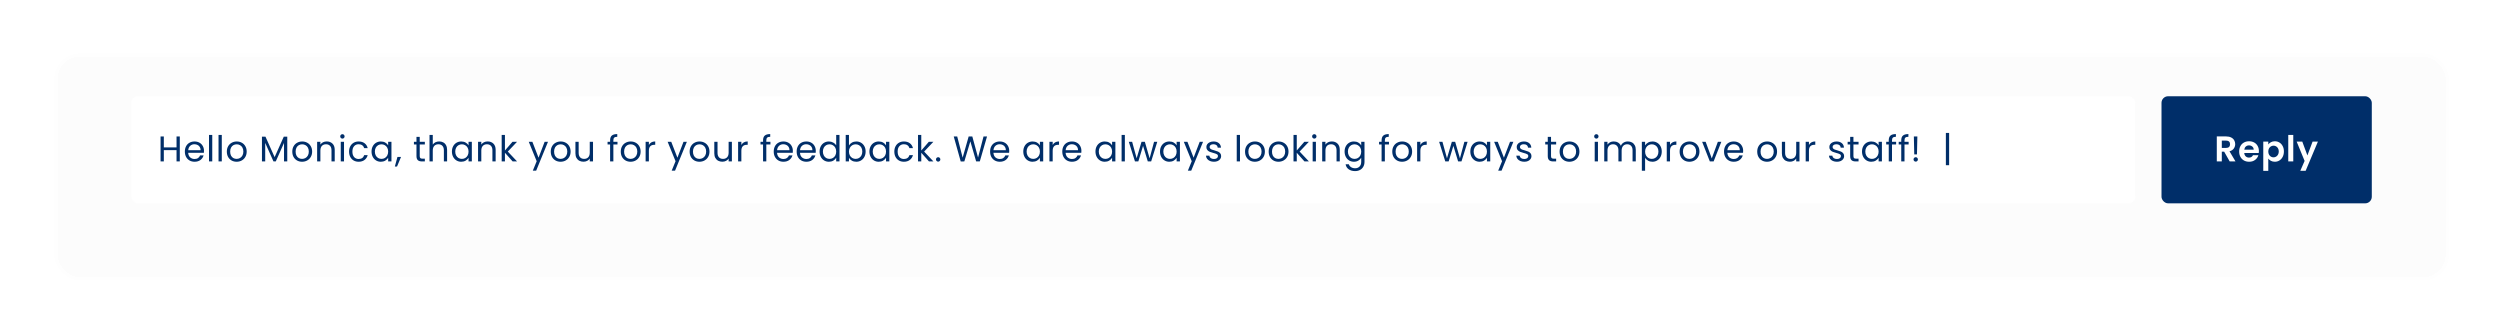 <svg width="645" height="86" viewBox="0 0 645 86" fill="none" xmlns="http://www.w3.org/2000/svg">
<g filter="url(#filter0_bd_109_76865)">
<rect x="13.999" y="2" width="617.824" height="58.584" rx="6.634" fill="#FAFAFA" fill-opacity="0.5" shape-rendering="crispEdges"/>
<rect x="33.9" y="13.056" width="516.954" height="27.628" rx="1.703" fill="white"/>
<path d="M46.388 23.43V29.87H45.547V26.95H42.267V29.87H41.426V23.43H42.267V26.257H45.547V23.43H46.388ZM52.628 27.144C52.628 27.305 52.618 27.474 52.6 27.653H48.553C48.584 28.152 48.753 28.543 49.061 28.826C49.375 29.103 49.754 29.242 50.198 29.242C50.561 29.242 50.863 29.159 51.103 28.992C51.35 28.82 51.522 28.592 51.621 28.309H52.526C52.391 28.795 52.12 29.192 51.713 29.5C51.306 29.802 50.801 29.953 50.198 29.953C49.717 29.953 49.286 29.846 48.904 29.63C48.528 29.414 48.233 29.109 48.017 28.715C47.802 28.315 47.694 27.853 47.694 27.329C47.694 26.806 47.798 26.347 48.008 25.953C48.217 25.558 48.51 25.256 48.886 25.047C49.268 24.831 49.705 24.724 50.198 24.724C50.678 24.724 51.103 24.828 51.473 25.038C51.842 25.247 52.126 25.537 52.323 25.906C52.526 26.27 52.628 26.683 52.628 27.144ZM51.759 26.969C51.759 26.649 51.688 26.375 51.547 26.147C51.405 25.913 51.211 25.737 50.965 25.62C50.724 25.497 50.456 25.435 50.161 25.435C49.736 25.435 49.372 25.571 49.071 25.842C48.775 26.113 48.605 26.488 48.562 26.969H51.759ZM54.763 23.033V29.87H53.922V23.033H54.763ZM57.222 23.033V29.87H56.381V23.033H57.222ZM61.048 29.953C60.574 29.953 60.142 29.846 59.754 29.63C59.372 29.414 59.071 29.109 58.849 28.715C58.633 28.315 58.525 27.853 58.525 27.329C58.525 26.812 58.636 26.356 58.858 25.962C59.086 25.561 59.394 25.256 59.782 25.047C60.17 24.831 60.604 24.724 61.085 24.724C61.565 24.724 61.999 24.831 62.388 25.047C62.776 25.256 63.081 25.558 63.302 25.953C63.53 26.347 63.644 26.806 63.644 27.329C63.644 27.853 63.527 28.315 63.293 28.715C63.065 29.109 62.754 29.414 62.36 29.63C61.966 29.846 61.528 29.953 61.048 29.953ZM61.048 29.214C61.35 29.214 61.633 29.143 61.898 29.002C62.163 28.86 62.375 28.647 62.535 28.364C62.702 28.081 62.785 27.736 62.785 27.329C62.785 26.923 62.705 26.578 62.545 26.294C62.385 26.011 62.175 25.802 61.916 25.666C61.658 25.524 61.377 25.454 61.075 25.454C60.767 25.454 60.484 25.524 60.225 25.666C59.973 25.802 59.77 26.011 59.616 26.294C59.462 26.578 59.385 26.923 59.385 27.329C59.385 27.742 59.459 28.09 59.606 28.373C59.76 28.657 59.964 28.869 60.216 29.011C60.469 29.146 60.746 29.214 61.048 29.214ZM74.115 23.476V29.87H73.274V25.102L71.149 29.87H70.558L68.423 25.093V29.87H67.582V23.476H68.488L70.853 28.761L73.219 23.476H74.115ZM77.934 29.953C77.46 29.953 77.028 29.846 76.64 29.63C76.258 29.414 75.957 29.109 75.735 28.715C75.519 28.315 75.412 27.853 75.412 27.329C75.412 26.812 75.522 26.356 75.744 25.962C75.972 25.561 76.28 25.256 76.668 25.047C77.056 24.831 77.49 24.724 77.971 24.724C78.451 24.724 78.885 24.831 79.274 25.047C79.662 25.256 79.967 25.558 80.188 25.953C80.416 26.347 80.53 26.806 80.53 27.329C80.53 27.853 80.413 28.315 80.179 28.715C79.951 29.109 79.64 29.414 79.246 29.63C78.852 29.846 78.414 29.953 77.934 29.953ZM77.934 29.214C78.236 29.214 78.519 29.143 78.784 29.002C79.049 28.86 79.261 28.647 79.421 28.364C79.588 28.081 79.671 27.736 79.671 27.329C79.671 26.923 79.591 26.578 79.431 26.294C79.27 26.011 79.061 25.802 78.802 25.666C78.544 25.524 78.263 25.454 77.962 25.454C77.654 25.454 77.37 25.524 77.112 25.666C76.859 25.802 76.656 26.011 76.502 26.294C76.348 26.578 76.271 26.923 76.271 27.329C76.271 27.742 76.345 28.09 76.493 28.373C76.647 28.657 76.85 28.869 77.102 29.011C77.355 29.146 77.632 29.214 77.934 29.214ZM84.287 24.714C84.903 24.714 85.402 24.902 85.784 25.278C86.166 25.648 86.357 26.183 86.357 26.886V29.87H85.526V27.006C85.526 26.501 85.399 26.116 85.147 25.851C84.894 25.58 84.549 25.444 84.112 25.444C83.668 25.444 83.314 25.583 83.049 25.86C82.791 26.137 82.661 26.541 82.661 27.07V29.87H81.82V24.807H82.661V25.527C82.828 25.269 83.052 25.069 83.336 24.927C83.625 24.785 83.942 24.714 84.287 24.714ZM88.35 23.985C88.189 23.985 88.054 23.929 87.943 23.818C87.832 23.707 87.777 23.572 87.777 23.412C87.777 23.252 87.832 23.116 87.943 23.005C88.054 22.894 88.189 22.839 88.35 22.839C88.504 22.839 88.633 22.894 88.738 23.005C88.849 23.116 88.904 23.252 88.904 23.412C88.904 23.572 88.849 23.707 88.738 23.818C88.633 23.929 88.504 23.985 88.35 23.985ZM88.756 24.807V29.87H87.915V24.807H88.756ZM90.06 27.329C90.06 26.806 90.165 26.35 90.374 25.962C90.583 25.567 90.873 25.263 91.243 25.047C91.618 24.831 92.046 24.724 92.527 24.724C93.149 24.724 93.66 24.875 94.061 25.176C94.467 25.478 94.735 25.897 94.864 26.433H93.959C93.873 26.125 93.703 25.882 93.451 25.703C93.204 25.524 92.896 25.435 92.527 25.435C92.046 25.435 91.658 25.601 91.363 25.934C91.067 26.261 90.919 26.726 90.919 27.329C90.919 27.939 91.067 28.41 91.363 28.743C91.658 29.076 92.046 29.242 92.527 29.242C92.896 29.242 93.204 29.156 93.451 28.983C93.697 28.811 93.867 28.564 93.959 28.244H94.864C94.729 28.761 94.458 29.177 94.051 29.491C93.645 29.799 93.137 29.953 92.527 29.953C92.046 29.953 91.618 29.846 91.243 29.63C90.873 29.414 90.583 29.109 90.374 28.715C90.165 28.321 90.06 27.859 90.06 27.329ZM95.857 27.32C95.857 26.803 95.962 26.35 96.171 25.962C96.38 25.567 96.667 25.263 97.03 25.047C97.4 24.831 97.81 24.724 98.259 24.724C98.703 24.724 99.088 24.819 99.414 25.01C99.741 25.201 99.984 25.441 100.144 25.731V24.807H100.994V29.87H100.144V28.928C99.978 29.223 99.728 29.47 99.396 29.667C99.069 29.858 98.687 29.953 98.25 29.953C97.8 29.953 97.394 29.842 97.03 29.621C96.667 29.399 96.38 29.088 96.171 28.688C95.962 28.287 95.857 27.831 95.857 27.32ZM100.144 27.329C100.144 26.947 100.067 26.615 99.913 26.331C99.759 26.048 99.55 25.832 99.285 25.685C99.026 25.531 98.74 25.454 98.425 25.454C98.111 25.454 97.825 25.527 97.566 25.675C97.308 25.823 97.101 26.039 96.947 26.322C96.793 26.605 96.716 26.938 96.716 27.32C96.716 27.708 96.793 28.047 96.947 28.336C97.101 28.62 97.308 28.838 97.566 28.992C97.825 29.14 98.111 29.214 98.425 29.214C98.74 29.214 99.026 29.14 99.285 28.992C99.55 28.838 99.759 28.62 99.913 28.336C100.067 28.047 100.144 27.711 100.144 27.329ZM103.468 28.706L102.433 31.191H101.87L102.544 28.706H103.468ZM108.29 25.5V28.484C108.29 28.731 108.342 28.906 108.447 29.011C108.552 29.109 108.733 29.159 108.992 29.159H109.611V29.87H108.854C108.385 29.87 108.034 29.762 107.8 29.547C107.566 29.331 107.449 28.977 107.449 28.484V25.5H106.793V24.807H107.449V23.532H108.29V24.807H109.611V25.5H108.29ZM113.328 24.714C113.71 24.714 114.055 24.798 114.363 24.964C114.671 25.124 114.911 25.367 115.083 25.694C115.262 26.02 115.351 26.418 115.351 26.886V29.87H114.52V27.006C114.52 26.501 114.394 26.116 114.141 25.851C113.888 25.58 113.544 25.444 113.106 25.444C112.663 25.444 112.308 25.583 112.044 25.86C111.785 26.137 111.656 26.541 111.656 27.07V29.87H110.815V23.033H111.656V25.527C111.822 25.269 112.05 25.069 112.339 24.927C112.635 24.785 112.964 24.714 113.328 24.714ZM116.595 27.32C116.595 26.803 116.7 26.35 116.91 25.962C117.119 25.567 117.405 25.263 117.769 25.047C118.138 24.831 118.548 24.724 118.998 24.724C119.441 24.724 119.826 24.819 120.153 25.01C120.479 25.201 120.722 25.441 120.883 25.731V24.807H121.733V29.87H120.883V28.928C120.716 29.223 120.467 29.47 120.134 29.667C119.808 29.858 119.426 29.953 118.989 29.953C118.539 29.953 118.132 29.842 117.769 29.621C117.405 29.399 117.119 29.088 116.91 28.688C116.7 28.287 116.595 27.831 116.595 27.32ZM120.883 27.329C120.883 26.947 120.806 26.615 120.652 26.331C120.498 26.048 120.288 25.832 120.023 25.685C119.765 25.531 119.478 25.454 119.164 25.454C118.85 25.454 118.564 25.527 118.305 25.675C118.046 25.823 117.84 26.039 117.686 26.322C117.532 26.605 117.455 26.938 117.455 27.32C117.455 27.708 117.532 28.047 117.686 28.336C117.84 28.62 118.046 28.838 118.305 28.992C118.564 29.14 118.85 29.214 119.164 29.214C119.478 29.214 119.765 29.14 120.023 28.992C120.288 28.838 120.498 28.62 120.652 28.336C120.806 28.047 120.883 27.711 120.883 27.329ZM125.805 24.714C126.421 24.714 126.92 24.902 127.302 25.278C127.684 25.648 127.875 26.183 127.875 26.886V29.87H127.043V27.006C127.043 26.501 126.917 26.116 126.665 25.851C126.412 25.58 126.067 25.444 125.63 25.444C125.186 25.444 124.832 25.583 124.567 25.86C124.309 26.137 124.179 26.541 124.179 27.07V29.87H123.338V24.807H124.179V25.527C124.345 25.269 124.57 25.069 124.854 24.927C125.143 24.785 125.46 24.714 125.805 24.714ZM132.261 29.87L130.274 27.634V29.87H129.433V23.033H130.274V27.052L132.224 24.807H133.397L131.013 27.329L133.406 29.87H132.261ZM141.382 24.807L138.333 32.254H137.465L138.463 29.815L136.421 24.807H137.354L138.943 28.909L140.514 24.807H141.382ZM144.621 29.953C144.146 29.953 143.715 29.846 143.327 29.63C142.945 29.414 142.643 29.109 142.422 28.715C142.206 28.315 142.098 27.853 142.098 27.329C142.098 26.812 142.209 26.356 142.431 25.962C142.659 25.561 142.967 25.256 143.355 25.047C143.743 24.831 144.177 24.724 144.658 24.724C145.138 24.724 145.572 24.831 145.96 25.047C146.348 25.256 146.653 25.558 146.875 25.953C147.103 26.347 147.217 26.806 147.217 27.329C147.217 27.853 147.1 28.315 146.866 28.715C146.638 29.109 146.327 29.414 145.933 29.63C145.538 29.846 145.101 29.953 144.621 29.953ZM144.621 29.214C144.922 29.214 145.206 29.143 145.471 29.002C145.735 28.86 145.948 28.647 146.108 28.364C146.274 28.081 146.358 27.736 146.358 27.329C146.358 26.923 146.278 26.578 146.117 26.294C145.957 26.011 145.748 25.802 145.489 25.666C145.23 25.524 144.95 25.454 144.648 25.454C144.34 25.454 144.057 25.524 143.798 25.666C143.546 25.802 143.342 26.011 143.188 26.294C143.034 26.578 142.957 26.923 142.957 27.329C142.957 27.742 143.031 28.09 143.179 28.373C143.333 28.657 143.536 28.869 143.789 29.011C144.042 29.146 144.319 29.214 144.621 29.214ZM152.998 24.807V29.87H152.157V29.122C151.997 29.38 151.772 29.584 151.482 29.732C151.199 29.873 150.885 29.944 150.54 29.944C150.146 29.944 149.792 29.864 149.477 29.704C149.163 29.538 148.914 29.291 148.729 28.965C148.55 28.638 148.461 28.241 148.461 27.773V24.807H149.293V27.662C149.293 28.161 149.419 28.546 149.671 28.817C149.924 29.082 150.269 29.214 150.706 29.214C151.156 29.214 151.51 29.076 151.769 28.798C152.027 28.521 152.157 28.118 152.157 27.588V24.807H152.998ZM159.311 25.5H158.248V29.87H157.407V25.5H156.751V24.807H157.407V24.447C157.407 23.88 157.552 23.467 157.841 23.208C158.137 22.944 158.608 22.811 159.255 22.811V23.513C158.886 23.513 158.624 23.587 158.47 23.735C158.322 23.877 158.248 24.114 158.248 24.447V24.807H159.311V25.5ZM162.684 29.953C162.21 29.953 161.778 29.846 161.39 29.63C161.009 29.414 160.707 29.109 160.485 28.715C160.269 28.315 160.162 27.853 160.162 27.329C160.162 26.812 160.272 26.356 160.494 25.962C160.722 25.561 161.03 25.256 161.418 25.047C161.806 24.831 162.24 24.724 162.721 24.724C163.201 24.724 163.636 24.831 164.024 25.047C164.412 25.256 164.717 25.558 164.938 25.953C165.166 26.347 165.28 26.806 165.28 27.329C165.28 27.853 165.163 28.315 164.929 28.715C164.701 29.109 164.39 29.414 163.996 29.63C163.602 29.846 163.164 29.953 162.684 29.953ZM162.684 29.214C162.986 29.214 163.269 29.143 163.534 29.002C163.799 28.86 164.011 28.647 164.172 28.364C164.338 28.081 164.421 27.736 164.421 27.329C164.421 26.923 164.341 26.578 164.181 26.294C164.021 26.011 163.811 25.802 163.552 25.666C163.294 25.524 163.014 25.454 162.712 25.454C162.404 25.454 162.12 25.524 161.862 25.666C161.609 25.802 161.406 26.011 161.252 26.294C161.098 26.578 161.021 26.923 161.021 27.329C161.021 27.742 161.095 28.09 161.243 28.373C161.397 28.657 161.6 28.869 161.852 29.011C162.105 29.146 162.382 29.214 162.684 29.214ZM167.411 25.629C167.559 25.34 167.769 25.115 168.04 24.955C168.317 24.794 168.653 24.714 169.047 24.714V25.583H168.825C167.883 25.583 167.411 26.094 167.411 27.117V29.87H166.571V24.807H167.411V25.629ZM177.211 24.807L174.162 32.254H173.294L174.292 29.815L172.25 24.807H173.183L174.772 28.909L176.343 24.807H177.211ZM180.45 29.953C179.975 29.953 179.544 29.846 179.156 29.63C178.774 29.414 178.472 29.109 178.251 28.715C178.035 28.315 177.927 27.853 177.927 27.329C177.927 26.812 178.038 26.356 178.26 25.962C178.488 25.561 178.796 25.256 179.184 25.047C179.572 24.831 180.006 24.724 180.487 24.724C180.967 24.724 181.401 24.831 181.789 25.047C182.177 25.256 182.482 25.558 182.704 25.953C182.932 26.347 183.046 26.806 183.046 27.329C183.046 27.853 182.929 28.315 182.695 28.715C182.467 29.109 182.156 29.414 181.762 29.63C181.367 29.846 180.93 29.953 180.45 29.953ZM180.45 29.214C180.751 29.214 181.035 29.143 181.3 29.002C181.565 28.86 181.777 28.647 181.937 28.364C182.103 28.081 182.187 27.736 182.187 27.329C182.187 26.923 182.107 26.578 181.946 26.294C181.786 26.011 181.577 25.802 181.318 25.666C181.059 25.524 180.779 25.454 180.477 25.454C180.169 25.454 179.886 25.524 179.627 25.666C179.375 25.802 179.171 26.011 179.017 26.294C178.863 26.578 178.786 26.923 178.786 27.329C178.786 27.742 178.86 28.09 179.008 28.373C179.162 28.657 179.365 28.869 179.618 29.011C179.871 29.146 180.148 29.214 180.45 29.214ZM188.827 24.807V29.87H187.986V29.122C187.826 29.38 187.601 29.584 187.311 29.732C187.028 29.873 186.714 29.944 186.369 29.944C185.975 29.944 185.621 29.864 185.306 29.704C184.992 29.538 184.743 29.291 184.558 28.965C184.379 28.638 184.29 28.241 184.29 27.773V24.807H185.122V27.662C185.122 28.161 185.248 28.546 185.5 28.817C185.753 29.082 186.098 29.214 186.535 29.214C186.985 29.214 187.339 29.076 187.598 28.798C187.857 28.521 187.986 28.118 187.986 27.588V24.807H188.827ZM191.272 25.629C191.42 25.34 191.629 25.115 191.9 24.955C192.177 24.794 192.513 24.714 192.907 24.714V25.583H192.686C191.743 25.583 191.272 26.094 191.272 27.117V29.87H190.431V24.807H191.272V25.629ZM198.771 25.5H197.709V29.87H196.868V25.5H196.212V24.807H196.868V24.447C196.868 23.88 197.013 23.467 197.302 23.208C197.598 22.944 198.069 22.811 198.716 22.811V23.513C198.346 23.513 198.084 23.587 197.93 23.735C197.783 23.877 197.709 24.114 197.709 24.447V24.807H198.771V25.5ZM204.556 27.144C204.556 27.305 204.547 27.474 204.528 27.653H200.481C200.512 28.152 200.682 28.543 200.99 28.826C201.304 29.103 201.683 29.242 202.126 29.242C202.49 29.242 202.791 29.159 203.032 28.992C203.278 28.82 203.45 28.592 203.549 28.309H204.454C204.319 28.795 204.048 29.192 203.641 29.5C203.235 29.802 202.73 29.953 202.126 29.953C201.646 29.953 201.214 29.846 200.833 29.63C200.457 29.414 200.161 29.109 199.946 28.715C199.73 28.315 199.622 27.853 199.622 27.329C199.622 26.806 199.727 26.347 199.936 25.953C200.146 25.558 200.438 25.256 200.814 25.047C201.196 24.831 201.633 24.724 202.126 24.724C202.607 24.724 203.032 24.828 203.401 25.038C203.771 25.247 204.054 25.537 204.251 25.906C204.454 26.27 204.556 26.683 204.556 27.144ZM203.688 26.969C203.688 26.649 203.617 26.375 203.475 26.147C203.333 25.913 203.139 25.737 202.893 25.62C202.653 25.497 202.385 25.435 202.089 25.435C201.664 25.435 201.301 25.571 200.999 25.842C200.703 26.113 200.534 26.488 200.491 26.969H203.688ZM210.471 27.144C210.471 27.305 210.461 27.474 210.443 27.653H206.396C206.427 28.152 206.596 28.543 206.904 28.826C207.218 29.103 207.597 29.242 208.041 29.242C208.404 29.242 208.706 29.159 208.946 28.992C209.192 28.82 209.365 28.592 209.463 28.309H210.369C210.233 28.795 209.962 29.192 209.556 29.5C209.149 29.802 208.644 29.953 208.041 29.953C207.56 29.953 207.129 29.846 206.747 29.63C206.371 29.414 206.076 29.109 205.86 28.715C205.644 28.315 205.537 27.853 205.537 27.329C205.537 26.806 205.641 26.347 205.851 25.953C206.06 25.558 206.353 25.256 206.729 25.047C207.11 24.831 207.548 24.724 208.041 24.724C208.521 24.724 208.946 24.828 209.316 25.038C209.685 25.247 209.969 25.537 210.166 25.906C210.369 26.27 210.471 26.683 210.471 27.144ZM209.602 26.969C209.602 26.649 209.531 26.375 209.39 26.147C209.248 25.913 209.054 25.737 208.807 25.62C208.567 25.497 208.299 25.435 208.004 25.435C207.579 25.435 207.215 25.571 206.913 25.842C206.618 26.113 206.448 26.488 206.405 26.969H209.602ZM211.451 27.32C211.451 26.803 211.556 26.35 211.765 25.962C211.975 25.567 212.261 25.263 212.624 25.047C212.994 24.831 213.407 24.724 213.863 24.724C214.257 24.724 214.623 24.816 214.962 25.001C215.301 25.18 215.56 25.417 215.738 25.712V23.033H216.588V29.87H215.738V28.918C215.572 29.22 215.325 29.47 214.999 29.667C214.673 29.858 214.291 29.953 213.853 29.953C213.404 29.953 212.994 29.842 212.624 29.621C212.261 29.399 211.975 29.088 211.765 28.688C211.556 28.287 211.451 27.831 211.451 27.32ZM215.738 27.329C215.738 26.947 215.661 26.615 215.507 26.331C215.353 26.048 215.144 25.832 214.879 25.685C214.62 25.531 214.334 25.454 214.02 25.454C213.705 25.454 213.419 25.527 213.16 25.675C212.902 25.823 212.695 26.039 212.541 26.322C212.387 26.605 212.31 26.938 212.31 27.32C212.31 27.708 212.387 28.047 212.541 28.336C212.695 28.62 212.902 28.838 213.16 28.992C213.419 29.14 213.705 29.214 214.02 29.214C214.334 29.214 214.62 29.14 214.879 28.992C215.144 28.838 215.353 28.62 215.507 28.336C215.661 28.047 215.738 27.711 215.738 27.329ZM219.035 25.749C219.207 25.447 219.46 25.201 219.792 25.01C220.125 24.819 220.504 24.724 220.929 24.724C221.385 24.724 221.794 24.831 222.158 25.047C222.521 25.263 222.808 25.567 223.017 25.962C223.226 26.35 223.331 26.803 223.331 27.32C223.331 27.831 223.226 28.287 223.017 28.688C222.808 29.088 222.518 29.399 222.148 29.621C221.785 29.842 221.378 29.953 220.929 29.953C220.491 29.953 220.106 29.858 219.774 29.667C219.447 29.476 219.201 29.233 219.035 28.937V29.87H218.194V23.033H219.035V25.749ZM222.472 27.32C222.472 26.938 222.395 26.605 222.241 26.322C222.087 26.039 221.877 25.823 221.613 25.675C221.354 25.527 221.067 25.454 220.753 25.454C220.445 25.454 220.159 25.531 219.894 25.685C219.635 25.832 219.426 26.051 219.266 26.341C219.112 26.624 219.035 26.953 219.035 27.329C219.035 27.711 219.112 28.047 219.266 28.336C219.426 28.62 219.635 28.838 219.894 28.992C220.159 29.14 220.445 29.214 220.753 29.214C221.067 29.214 221.354 29.14 221.613 28.992C221.877 28.838 222.087 28.62 222.241 28.336C222.395 28.047 222.472 27.708 222.472 27.32ZM224.308 27.32C224.308 26.803 224.413 26.35 224.623 25.962C224.832 25.567 225.118 25.263 225.482 25.047C225.851 24.831 226.261 24.724 226.711 24.724C227.154 24.724 227.539 24.819 227.866 25.01C228.192 25.201 228.435 25.441 228.596 25.731V24.807H229.446V29.87H228.596V28.928C228.429 29.223 228.18 29.47 227.847 29.667C227.521 29.858 227.139 29.953 226.702 29.953C226.252 29.953 225.845 29.842 225.482 29.621C225.118 29.399 224.832 29.088 224.623 28.688C224.413 28.287 224.308 27.831 224.308 27.32ZM228.596 27.329C228.596 26.947 228.519 26.615 228.365 26.331C228.211 26.048 228.001 25.832 227.736 25.685C227.478 25.531 227.191 25.454 226.877 25.454C226.563 25.454 226.277 25.527 226.018 25.675C225.759 25.823 225.553 26.039 225.399 26.322C225.245 26.605 225.168 26.938 225.168 27.32C225.168 27.708 225.245 28.047 225.399 28.336C225.553 28.62 225.759 28.838 226.018 28.992C226.277 29.14 226.563 29.214 226.877 29.214C227.191 29.214 227.478 29.14 227.736 28.992C228.001 28.838 228.211 28.62 228.365 28.336C228.519 28.047 228.596 27.711 228.596 27.329ZM230.737 27.329C230.737 26.806 230.842 26.35 231.051 25.962C231.261 25.567 231.55 25.263 231.92 25.047C232.296 24.831 232.724 24.724 233.204 24.724C233.826 24.724 234.338 24.875 234.738 25.176C235.144 25.478 235.412 25.897 235.542 26.433H234.636C234.55 26.125 234.381 25.882 234.128 25.703C233.882 25.524 233.574 25.435 233.204 25.435C232.724 25.435 232.336 25.601 232.04 25.934C231.744 26.261 231.596 26.726 231.596 27.329C231.596 27.939 231.744 28.41 232.04 28.743C232.336 29.076 232.724 29.242 233.204 29.242C233.574 29.242 233.882 29.156 234.128 28.983C234.375 28.811 234.544 28.564 234.636 28.244H235.542C235.406 28.761 235.135 29.177 234.729 29.491C234.322 29.799 233.814 29.953 233.204 29.953C232.724 29.953 232.296 29.846 231.92 29.63C231.55 29.414 231.261 29.109 231.051 28.715C230.842 28.321 230.737 27.859 230.737 27.329ZM239.676 29.87L237.689 27.634V29.87H236.848V23.033H237.689V27.052L239.639 24.807H240.812L238.428 27.329L240.821 29.87H239.676ZM242.056 29.926C241.896 29.926 241.761 29.87 241.65 29.759C241.539 29.648 241.484 29.513 241.484 29.353C241.484 29.192 241.539 29.057 241.65 28.946C241.761 28.835 241.896 28.78 242.056 28.78C242.21 28.78 242.34 28.835 242.444 28.946C242.555 29.057 242.611 29.192 242.611 29.353C242.611 29.513 242.555 29.648 242.444 29.759C242.34 29.87 242.21 29.926 242.056 29.926ZM254.655 23.43L252.789 29.87H251.846L250.349 24.687L248.797 29.87L247.864 29.879L246.062 23.43H246.959L248.363 28.891L249.915 23.43H250.858L252.336 28.872L253.75 23.43H254.655ZM260.38 27.144C260.38 27.305 260.371 27.474 260.352 27.653H256.305C256.336 28.152 256.505 28.543 256.813 28.826C257.127 29.103 257.506 29.242 257.95 29.242C258.313 29.242 258.615 29.159 258.855 28.992C259.102 28.82 259.274 28.592 259.373 28.309H260.278C260.143 28.795 259.872 29.192 259.465 29.5C259.059 29.802 258.553 29.953 257.95 29.953C257.469 29.953 257.038 29.846 256.656 29.63C256.281 29.414 255.985 29.109 255.769 28.715C255.554 28.315 255.446 27.853 255.446 27.329C255.446 26.806 255.551 26.347 255.76 25.953C255.969 25.558 256.262 25.256 256.638 25.047C257.02 24.831 257.457 24.724 257.95 24.724C258.43 24.724 258.855 24.828 259.225 25.038C259.594 25.247 259.878 25.537 260.075 25.906C260.278 26.27 260.38 26.683 260.38 27.144ZM259.511 26.969C259.511 26.649 259.44 26.375 259.299 26.147C259.157 25.913 258.963 25.737 258.717 25.62C258.476 25.497 258.209 25.435 257.913 25.435C257.488 25.435 257.124 25.571 256.823 25.842C256.527 26.113 256.358 26.488 256.314 26.969H259.511ZM264.008 27.32C264.008 26.803 264.113 26.35 264.323 25.962C264.532 25.567 264.818 25.263 265.182 25.047C265.551 24.831 265.961 24.724 266.411 24.724C266.854 24.724 267.239 24.819 267.566 25.01C267.892 25.201 268.135 25.441 268.296 25.731V24.807H269.146V29.87H268.296V28.928C268.129 29.223 267.88 29.47 267.547 29.667C267.221 29.858 266.839 29.953 266.401 29.953C265.952 29.953 265.545 29.842 265.182 29.621C264.818 29.399 264.532 29.088 264.323 28.688C264.113 28.287 264.008 27.831 264.008 27.32ZM268.296 27.329C268.296 26.947 268.219 26.615 268.065 26.331C267.911 26.048 267.701 25.832 267.436 25.685C267.178 25.531 266.891 25.454 266.577 25.454C266.263 25.454 265.976 25.527 265.718 25.675C265.459 25.823 265.253 26.039 265.099 26.322C264.945 26.605 264.868 26.938 264.868 27.32C264.868 27.708 264.945 28.047 265.099 28.336C265.253 28.62 265.459 28.838 265.718 28.992C265.976 29.14 266.263 29.214 266.577 29.214C266.891 29.214 267.178 29.14 267.436 28.992C267.701 28.838 267.911 28.62 268.065 28.336C268.219 28.047 268.296 27.711 268.296 27.329ZM271.592 25.629C271.74 25.34 271.949 25.115 272.22 24.955C272.498 24.794 272.833 24.714 273.227 24.714V25.583H273.006C272.063 25.583 271.592 26.094 271.592 27.117V29.87H270.751V24.807H271.592V25.629ZM279.003 27.144C279.003 27.305 278.993 27.474 278.975 27.653H274.928C274.959 28.152 275.128 28.543 275.436 28.826C275.75 29.103 276.129 29.242 276.573 29.242C276.936 29.242 277.238 29.159 277.478 28.992C277.725 28.82 277.897 28.592 277.996 28.309H278.901C278.765 28.795 278.494 29.192 278.088 29.5C277.681 29.802 277.176 29.953 276.573 29.953C276.092 29.953 275.661 29.846 275.279 29.63C274.903 29.414 274.608 29.109 274.392 28.715C274.176 28.315 274.069 27.853 274.069 27.329C274.069 26.806 274.173 26.347 274.383 25.953C274.592 25.558 274.885 25.256 275.261 25.047C275.643 24.831 276.08 24.724 276.573 24.724C277.053 24.724 277.478 24.828 277.848 25.038C278.217 25.247 278.501 25.537 278.698 25.906C278.901 26.27 279.003 26.683 279.003 27.144ZM278.134 26.969C278.134 26.649 278.063 26.375 277.922 26.147C277.78 25.913 277.586 25.737 277.34 25.62C277.099 25.497 276.831 25.435 276.536 25.435C276.111 25.435 275.747 25.571 275.445 25.842C275.15 26.113 274.98 26.488 274.937 26.969H278.134ZM282.631 27.32C282.631 26.803 282.736 26.35 282.945 25.962C283.155 25.567 283.441 25.263 283.805 25.047C284.174 24.831 284.584 24.724 285.033 24.724C285.477 24.724 285.862 24.819 286.188 25.01C286.515 25.201 286.758 25.441 286.918 25.731V24.807H287.768V29.87H286.918V28.928C286.752 29.223 286.503 29.47 286.17 29.667C285.844 29.858 285.462 29.953 285.024 29.953C284.575 29.953 284.168 29.842 283.805 29.621C283.441 29.399 283.155 29.088 282.945 28.688C282.736 28.287 282.631 27.831 282.631 27.32ZM286.918 27.329C286.918 26.947 286.841 26.615 286.687 26.331C286.533 26.048 286.324 25.832 286.059 25.685C285.8 25.531 285.514 25.454 285.2 25.454C284.886 25.454 284.599 25.527 284.341 25.675C284.082 25.823 283.875 26.039 283.721 26.322C283.567 26.605 283.49 26.938 283.49 27.32C283.49 27.708 283.567 28.047 283.721 28.336C283.875 28.62 284.082 28.838 284.341 28.992C284.599 29.14 284.886 29.214 285.2 29.214C285.514 29.214 285.8 29.14 286.059 28.992C286.324 28.838 286.533 28.62 286.687 28.336C286.841 28.047 286.918 27.711 286.918 27.329ZM290.215 23.033V29.87H289.374V23.033H290.215ZM298.578 24.807L296.998 29.87H296.129L294.909 25.851L293.69 29.87H292.821L291.232 24.807H292.091L293.256 29.057L294.512 24.807H295.371L296.6 29.066L297.746 24.807H298.578ZM299.283 27.32C299.283 26.803 299.387 26.35 299.597 25.962C299.806 25.567 300.093 25.263 300.456 25.047C300.826 24.831 301.235 24.724 301.685 24.724C302.128 24.724 302.513 24.819 302.84 25.01C303.166 25.201 303.41 25.441 303.57 25.731V24.807H304.42V29.87H303.57V28.928C303.404 29.223 303.154 29.47 302.821 29.667C302.495 29.858 302.113 29.953 301.676 29.953C301.226 29.953 300.82 29.842 300.456 29.621C300.093 29.399 299.806 29.088 299.597 28.688C299.387 28.287 299.283 27.831 299.283 27.32ZM303.57 27.329C303.57 26.947 303.493 26.615 303.339 26.331C303.185 26.048 302.975 25.832 302.711 25.685C302.452 25.531 302.165 25.454 301.851 25.454C301.537 25.454 301.251 25.527 300.992 25.675C300.733 25.823 300.527 26.039 300.373 26.322C300.219 26.605 300.142 26.938 300.142 27.32C300.142 27.708 300.219 28.047 300.373 28.336C300.527 28.62 300.733 28.838 300.992 28.992C301.251 29.14 301.537 29.214 301.851 29.214C302.165 29.214 302.452 29.14 302.711 28.992C302.975 28.838 303.185 28.62 303.339 28.336C303.493 28.047 303.57 27.711 303.57 27.329ZM310.387 24.807L307.338 32.254H306.469L307.467 29.815L305.425 24.807H306.358L307.947 28.909L309.518 24.807H310.387ZM313.209 29.953C312.821 29.953 312.473 29.889 312.165 29.759C311.857 29.624 311.614 29.439 311.435 29.205C311.256 28.965 311.158 28.691 311.139 28.383H312.008C312.033 28.635 312.15 28.841 312.359 29.002C312.575 29.162 312.855 29.242 313.2 29.242C313.52 29.242 313.773 29.171 313.958 29.029C314.142 28.888 314.235 28.709 314.235 28.493C314.235 28.272 314.136 28.108 313.939 28.004C313.742 27.893 313.437 27.785 313.024 27.68C312.649 27.582 312.341 27.483 312.1 27.385C311.866 27.28 311.663 27.129 311.491 26.932C311.324 26.729 311.241 26.464 311.241 26.137C311.241 25.879 311.318 25.642 311.472 25.426C311.626 25.21 311.845 25.041 312.128 24.918C312.411 24.788 312.735 24.724 313.098 24.724C313.659 24.724 314.112 24.865 314.456 25.149C314.801 25.432 314.986 25.82 315.011 26.313H314.17C314.152 26.048 314.044 25.835 313.847 25.675C313.656 25.515 313.397 25.435 313.071 25.435C312.769 25.435 312.528 25.5 312.35 25.629C312.171 25.759 312.082 25.928 312.082 26.137C312.082 26.304 312.134 26.442 312.239 26.553C312.35 26.658 312.485 26.744 312.646 26.812C312.812 26.873 313.04 26.944 313.329 27.024C313.693 27.123 313.988 27.221 314.216 27.32C314.444 27.412 314.638 27.554 314.798 27.745C314.965 27.936 315.051 28.185 315.057 28.493C315.057 28.771 314.98 29.02 314.826 29.242C314.672 29.464 314.453 29.639 314.17 29.768C313.893 29.892 313.573 29.953 313.209 29.953ZM319.918 23.033V29.87H319.077V23.033H319.918ZM323.744 29.953C323.269 29.953 322.838 29.846 322.45 29.63C322.068 29.414 321.766 29.109 321.545 28.715C321.329 28.315 321.221 27.853 321.221 27.329C321.221 26.812 321.332 26.356 321.554 25.962C321.782 25.561 322.09 25.256 322.478 25.047C322.866 24.831 323.3 24.724 323.781 24.724C324.261 24.724 324.695 24.831 325.083 25.047C325.471 25.256 325.776 25.558 325.998 25.953C326.226 26.347 326.34 26.806 326.34 27.329C326.34 27.853 326.223 28.315 325.989 28.715C325.761 29.109 325.45 29.414 325.056 29.63C324.661 29.846 324.224 29.953 323.744 29.953ZM323.744 29.214C324.046 29.214 324.329 29.143 324.594 29.002C324.859 28.86 325.071 28.647 325.231 28.364C325.398 28.081 325.481 27.736 325.481 27.329C325.481 26.923 325.401 26.578 325.24 26.294C325.08 26.011 324.871 25.802 324.612 25.666C324.353 25.524 324.073 25.454 323.771 25.454C323.463 25.454 323.18 25.524 322.921 25.666C322.669 25.802 322.466 26.011 322.312 26.294C322.158 26.578 322.081 26.923 322.081 27.329C322.081 27.742 322.154 28.09 322.302 28.373C322.456 28.657 322.66 28.869 322.912 29.011C323.165 29.146 323.442 29.214 323.744 29.214ZM329.839 29.953C329.364 29.953 328.933 29.846 328.545 29.63C328.163 29.414 327.861 29.109 327.64 28.715C327.424 28.315 327.316 27.853 327.316 27.329C327.316 26.812 327.427 26.356 327.649 25.962C327.877 25.561 328.185 25.256 328.573 25.047C328.961 24.831 329.395 24.724 329.876 24.724C330.356 24.724 330.79 24.831 331.178 25.047C331.566 25.256 331.871 25.558 332.093 25.953C332.321 26.347 332.435 26.806 332.435 27.329C332.435 27.853 332.318 28.315 332.084 28.715C331.856 29.109 331.545 29.414 331.151 29.63C330.756 29.846 330.319 29.953 329.839 29.953ZM329.839 29.214C330.14 29.214 330.424 29.143 330.689 29.002C330.953 28.86 331.166 28.647 331.326 28.364C331.492 28.081 331.576 27.736 331.576 27.329C331.576 26.923 331.496 26.578 331.335 26.294C331.175 26.011 330.966 25.802 330.707 25.666C330.448 25.524 330.168 25.454 329.866 25.454C329.558 25.454 329.275 25.524 329.016 25.666C328.764 25.802 328.56 26.011 328.406 26.294C328.252 26.578 328.175 26.923 328.175 27.329C328.175 27.742 328.249 28.09 328.397 28.373C328.551 28.657 328.754 28.869 329.007 29.011C329.26 29.146 329.537 29.214 329.839 29.214ZM336.552 29.87L334.566 27.634V29.87H333.725V23.033H334.566V27.052L336.516 24.807H337.689L335.305 27.329L337.698 29.87H336.552ZM339.099 23.985C338.939 23.985 338.804 23.929 338.693 23.818C338.582 23.707 338.527 23.572 338.527 23.412C338.527 23.252 338.582 23.116 338.693 23.005C338.804 22.894 338.939 22.839 339.099 22.839C339.253 22.839 339.383 22.894 339.487 23.005C339.598 23.116 339.654 23.252 339.654 23.412C339.654 23.572 339.598 23.707 339.487 23.818C339.383 23.929 339.253 23.985 339.099 23.985ZM339.506 24.807V29.87H338.665V24.807H339.506ZM343.591 24.714C344.207 24.714 344.706 24.902 345.087 25.278C345.469 25.648 345.66 26.183 345.66 26.886V29.87H344.829V27.006C344.829 26.501 344.703 26.116 344.45 25.851C344.197 25.58 343.852 25.444 343.415 25.444C342.972 25.444 342.617 25.583 342.353 25.86C342.094 26.137 341.965 26.541 341.965 27.07V29.87H341.124V24.807H341.965V25.527C342.131 25.269 342.356 25.069 342.639 24.927C342.929 24.785 343.246 24.714 343.591 24.714ZM349.307 24.724C349.744 24.724 350.126 24.819 350.452 25.01C350.785 25.201 351.031 25.441 351.192 25.731V24.807H352.042V29.981C352.042 30.443 351.943 30.853 351.746 31.21C351.549 31.573 351.266 31.857 350.896 32.06C350.533 32.263 350.108 32.365 349.621 32.365C348.956 32.365 348.401 32.208 347.958 31.894C347.514 31.579 347.252 31.151 347.172 30.609H348.004C348.096 30.917 348.287 31.164 348.577 31.349C348.866 31.539 349.214 31.635 349.621 31.635C350.083 31.635 350.459 31.49 350.748 31.201C351.044 30.911 351.192 30.505 351.192 29.981V28.918C351.025 29.214 350.779 29.46 350.452 29.658C350.126 29.855 349.744 29.953 349.307 29.953C348.857 29.953 348.447 29.842 348.078 29.621C347.714 29.399 347.428 29.088 347.219 28.688C347.009 28.287 346.904 27.831 346.904 27.32C346.904 26.803 347.009 26.35 347.219 25.962C347.428 25.567 347.714 25.263 348.078 25.047C348.447 24.831 348.857 24.724 349.307 24.724ZM351.192 27.329C351.192 26.947 351.115 26.615 350.961 26.331C350.807 26.048 350.597 25.832 350.332 25.685C350.074 25.531 349.787 25.454 349.473 25.454C349.159 25.454 348.872 25.527 348.614 25.675C348.355 25.823 348.149 26.039 347.995 26.322C347.841 26.605 347.764 26.938 347.764 27.32C347.764 27.708 347.841 28.047 347.995 28.336C348.149 28.62 348.355 28.838 348.614 28.992C348.872 29.14 349.159 29.214 349.473 29.214C349.787 29.214 350.074 29.14 350.332 28.992C350.597 28.838 350.807 28.62 350.961 28.336C351.115 28.047 351.192 27.711 351.192 27.329ZM358.356 25.5H357.293V29.87H356.452V25.5H355.796V24.807H356.452V24.447C356.452 23.88 356.597 23.467 356.887 23.208C357.182 22.944 357.654 22.811 358.3 22.811V23.513C357.931 23.513 357.669 23.587 357.515 23.735C357.367 23.877 357.293 24.114 357.293 24.447V24.807H358.356V25.5ZM361.729 29.953C361.255 29.953 360.824 29.846 360.436 29.63C360.054 29.414 359.752 29.109 359.53 28.715C359.315 28.315 359.207 27.853 359.207 27.329C359.207 26.812 359.318 26.356 359.539 25.962C359.767 25.561 360.075 25.256 360.463 25.047C360.851 24.831 361.286 24.724 361.766 24.724C362.247 24.724 362.681 24.831 363.069 25.047C363.457 25.256 363.762 25.558 363.984 25.953C364.212 26.347 364.326 26.806 364.326 27.329C364.326 27.853 364.209 28.315 363.974 28.715C363.747 29.109 363.435 29.414 363.041 29.63C362.647 29.846 362.21 29.953 361.729 29.953ZM361.729 29.214C362.031 29.214 362.314 29.143 362.579 29.002C362.844 28.86 363.057 28.647 363.217 28.364C363.383 28.081 363.466 27.736 363.466 27.329C363.466 26.923 363.386 26.578 363.226 26.294C363.066 26.011 362.856 25.802 362.598 25.666C362.339 25.524 362.059 25.454 361.757 25.454C361.449 25.454 361.166 25.524 360.907 25.666C360.654 25.802 360.451 26.011 360.297 26.294C360.143 26.578 360.066 26.923 360.066 27.329C360.066 27.742 360.14 28.09 360.288 28.373C360.442 28.657 360.645 28.869 360.898 29.011C361.15 29.146 361.427 29.214 361.729 29.214ZM366.457 25.629C366.604 25.34 366.814 25.115 367.085 24.955C367.362 24.794 367.698 24.714 368.092 24.714V25.583H367.87C366.928 25.583 366.457 26.094 366.457 27.117V29.87H365.616V24.807H366.457V25.629ZM378.64 24.807L377.06 29.87H376.192L374.972 25.851L373.753 29.87H372.884L371.295 24.807H372.154L373.318 29.057L374.575 24.807H375.434L376.663 29.066L377.809 24.807H378.64ZM379.346 27.32C379.346 26.803 379.45 26.35 379.66 25.962C379.869 25.567 380.156 25.263 380.519 25.047C380.889 24.831 381.298 24.724 381.748 24.724C382.191 24.724 382.576 24.819 382.903 25.01C383.229 25.201 383.473 25.441 383.633 25.731V24.807H384.483V29.87H383.633V28.928C383.466 29.223 383.217 29.47 382.884 29.667C382.558 29.858 382.176 29.953 381.739 29.953C381.289 29.953 380.882 29.842 380.519 29.621C380.156 29.399 379.869 29.088 379.66 28.688C379.45 28.287 379.346 27.831 379.346 27.32ZM383.633 27.329C383.633 26.947 383.556 26.615 383.402 26.331C383.248 26.048 383.038 25.832 382.773 25.685C382.515 25.531 382.228 25.454 381.914 25.454C381.6 25.454 381.314 25.527 381.055 25.675C380.796 25.823 380.59 26.039 380.436 26.322C380.282 26.605 380.205 26.938 380.205 27.32C380.205 27.708 380.282 28.047 380.436 28.336C380.59 28.62 380.796 28.838 381.055 28.992C381.314 29.14 381.6 29.214 381.914 29.214C382.228 29.214 382.515 29.14 382.773 28.992C383.038 28.838 383.248 28.62 383.402 28.336C383.556 28.047 383.633 27.711 383.633 27.329ZM390.449 24.807L387.4 32.254H386.532L387.53 29.815L385.488 24.807H386.421L388.01 28.909L389.581 24.807H390.449ZM393.272 29.953C392.884 29.953 392.536 29.889 392.228 29.759C391.92 29.624 391.677 29.439 391.498 29.205C391.319 28.965 391.221 28.691 391.202 28.383H392.071C392.095 28.635 392.212 28.841 392.422 29.002C392.637 29.162 392.918 29.242 393.263 29.242C393.583 29.242 393.836 29.171 394.02 29.029C394.205 28.888 394.298 28.709 394.298 28.493C394.298 28.272 394.199 28.108 394.002 28.004C393.805 27.893 393.5 27.785 393.087 27.68C392.711 27.582 392.403 27.483 392.163 27.385C391.929 27.28 391.726 27.129 391.553 26.932C391.387 26.729 391.304 26.464 391.304 26.137C391.304 25.879 391.381 25.642 391.535 25.426C391.689 25.21 391.908 25.041 392.191 24.918C392.474 24.788 392.798 24.724 393.161 24.724C393.722 24.724 394.174 24.865 394.519 25.149C394.864 25.432 395.049 25.82 395.074 26.313H394.233C394.214 26.048 394.107 25.835 393.909 25.675C393.719 25.515 393.46 25.435 393.133 25.435C392.832 25.435 392.591 25.5 392.413 25.629C392.234 25.759 392.145 25.928 392.145 26.137C392.145 26.304 392.197 26.442 392.302 26.553C392.413 26.658 392.548 26.744 392.708 26.812C392.875 26.873 393.103 26.944 393.392 27.024C393.755 27.123 394.051 27.221 394.279 27.32C394.507 27.412 394.701 27.554 394.861 27.745C395.027 27.936 395.114 28.185 395.12 28.493C395.12 28.771 395.043 29.02 394.889 29.242C394.735 29.464 394.516 29.639 394.233 29.768C393.956 29.892 393.635 29.953 393.272 29.953ZM400.165 25.5V28.484C400.165 28.731 400.218 28.906 400.322 29.011C400.427 29.109 400.609 29.159 400.867 29.159H401.486V29.87H400.729C400.261 29.87 399.91 29.762 399.676 29.547C399.441 29.331 399.324 28.977 399.324 28.484V25.5H398.668V24.807H399.324V23.532H400.165V24.807H401.486V25.5H400.165ZM404.898 29.953C404.424 29.953 403.993 29.846 403.605 29.63C403.223 29.414 402.921 29.109 402.699 28.715C402.484 28.315 402.376 27.853 402.376 27.329C402.376 26.812 402.487 26.356 402.709 25.962C402.936 25.561 403.244 25.256 403.632 25.047C404.021 24.831 404.455 24.724 404.935 24.724C405.416 24.724 405.85 24.831 406.238 25.047C406.626 25.256 406.931 25.558 407.153 25.953C407.381 26.347 407.495 26.806 407.495 27.329C407.495 27.853 407.378 28.315 407.144 28.715C406.916 29.109 406.605 29.414 406.21 29.63C405.816 29.846 405.379 29.953 404.898 29.953ZM404.898 29.214C405.2 29.214 405.483 29.143 405.748 29.002C406.013 28.86 406.226 28.647 406.386 28.364C406.552 28.081 406.635 27.736 406.635 27.329C406.635 26.923 406.555 26.578 406.395 26.294C406.235 26.011 406.026 25.802 405.767 25.666C405.508 25.524 405.228 25.454 404.926 25.454C404.618 25.454 404.335 25.524 404.076 25.666C403.823 25.802 403.62 26.011 403.466 26.294C403.312 26.578 403.235 26.923 403.235 27.329C403.235 27.742 403.309 28.09 403.457 28.373C403.611 28.657 403.814 28.869 404.067 29.011C404.319 29.146 404.596 29.214 404.898 29.214ZM411.867 23.985C411.707 23.985 411.572 23.929 411.461 23.818C411.35 23.707 411.294 23.572 411.294 23.412C411.294 23.252 411.35 23.116 411.461 23.005C411.572 22.894 411.707 22.839 411.867 22.839C412.021 22.839 412.151 22.894 412.255 23.005C412.366 23.116 412.422 23.252 412.422 23.412C412.422 23.572 412.366 23.707 412.255 23.818C412.151 23.929 412.021 23.985 411.867 23.985ZM412.274 24.807V29.87H411.433V24.807H412.274ZM419.98 24.714C420.375 24.714 420.726 24.798 421.034 24.964C421.342 25.124 421.585 25.367 421.764 25.694C421.942 26.02 422.032 26.418 422.032 26.886V29.87H421.2V27.006C421.2 26.501 421.074 26.116 420.821 25.851C420.575 25.58 420.239 25.444 419.814 25.444C419.377 25.444 419.029 25.586 418.77 25.869C418.511 26.147 418.382 26.55 418.382 27.08V29.87H417.55V27.006C417.55 26.501 417.424 26.116 417.172 25.851C416.925 25.58 416.59 25.444 416.165 25.444C415.727 25.444 415.379 25.586 415.12 25.869C414.862 26.147 414.732 26.55 414.732 27.08V29.87H413.892V24.807H414.732V25.537C414.899 25.272 415.12 25.069 415.398 24.927C415.681 24.785 415.992 24.714 416.331 24.714C416.756 24.714 417.132 24.81 417.458 25.001C417.785 25.192 418.028 25.472 418.188 25.842C418.33 25.484 418.564 25.207 418.89 25.01C419.217 24.813 419.58 24.714 419.98 24.714ZM424.436 25.74C424.603 25.451 424.849 25.21 425.176 25.019C425.508 24.822 425.893 24.724 426.331 24.724C426.78 24.724 427.187 24.831 427.55 25.047C427.92 25.263 428.209 25.567 428.419 25.962C428.628 26.35 428.733 26.803 428.733 27.32C428.733 27.831 428.628 28.287 428.419 28.688C428.209 29.088 427.92 29.399 427.55 29.621C427.187 29.842 426.78 29.953 426.331 29.953C425.899 29.953 425.518 29.858 425.185 29.667C424.858 29.47 424.609 29.226 424.436 28.937V32.272H423.596V24.807H424.436V25.74ZM427.874 27.32C427.874 26.938 427.797 26.605 427.643 26.322C427.489 26.039 427.279 25.823 427.014 25.675C426.756 25.527 426.469 25.454 426.155 25.454C425.847 25.454 425.561 25.531 425.296 25.685C425.037 25.832 424.828 26.051 424.667 26.341C424.513 26.624 424.436 26.953 424.436 27.329C424.436 27.711 424.513 28.047 424.667 28.336C424.828 28.62 425.037 28.838 425.296 28.992C425.561 29.14 425.847 29.214 426.155 29.214C426.469 29.214 426.756 29.14 427.014 28.992C427.279 28.838 427.489 28.62 427.643 28.336C427.797 28.047 427.874 27.708 427.874 27.32ZM430.865 25.629C431.013 25.34 431.222 25.115 431.494 24.955C431.771 24.794 432.106 24.714 432.501 24.714V25.583H432.279C431.336 25.583 430.865 26.094 430.865 27.117V29.87H430.024V24.807H430.865V25.629ZM435.864 29.953C435.39 29.953 434.959 29.846 434.571 29.63C434.189 29.414 433.887 29.109 433.665 28.715C433.45 28.315 433.342 27.853 433.342 27.329C433.342 26.812 433.453 26.356 433.674 25.962C433.902 25.561 434.21 25.256 434.598 25.047C434.986 24.831 435.421 24.724 435.901 24.724C436.382 24.724 436.816 24.831 437.204 25.047C437.592 25.256 437.897 25.558 438.119 25.953C438.347 26.347 438.461 26.806 438.461 27.329C438.461 27.853 438.344 28.315 438.109 28.715C437.882 29.109 437.571 29.414 437.176 29.63C436.782 29.846 436.345 29.953 435.864 29.953ZM435.864 29.214C436.166 29.214 436.449 29.143 436.714 29.002C436.979 28.86 437.192 28.647 437.352 28.364C437.518 28.081 437.601 27.736 437.601 27.329C437.601 26.923 437.521 26.578 437.361 26.294C437.201 26.011 436.991 25.802 436.733 25.666C436.474 25.524 436.194 25.454 435.892 25.454C435.584 25.454 435.301 25.524 435.042 25.666C434.789 25.802 434.586 26.011 434.432 26.294C434.278 26.578 434.201 26.923 434.201 27.329C434.201 27.742 434.275 28.09 434.423 28.373C434.577 28.657 434.78 28.869 435.033 29.011C435.285 29.146 435.562 29.214 435.864 29.214ZM441.636 29.094L443.206 24.807H444.103L442.116 29.87H441.137L439.15 24.807H440.056L441.636 29.094ZM449.735 27.144C449.735 27.305 449.725 27.474 449.707 27.653H445.66C445.691 28.152 445.86 28.543 446.168 28.826C446.482 29.103 446.861 29.242 447.305 29.242C447.668 29.242 447.97 29.159 448.21 28.992C448.457 28.82 448.629 28.592 448.728 28.309H449.633C449.498 28.795 449.227 29.192 448.82 29.5C448.413 29.802 447.908 29.953 447.305 29.953C446.824 29.953 446.393 29.846 446.011 29.63C445.635 29.414 445.34 29.109 445.124 28.715C444.909 28.315 444.801 27.853 444.801 27.329C444.801 26.806 444.905 26.347 445.115 25.953C445.324 25.558 445.617 25.256 445.993 25.047C446.375 24.831 446.812 24.724 447.305 24.724C447.785 24.724 448.21 24.828 448.58 25.038C448.949 25.247 449.233 25.537 449.43 25.906C449.633 26.27 449.735 26.683 449.735 27.144ZM448.866 26.969C448.866 26.649 448.795 26.375 448.654 26.147C448.512 25.913 448.318 25.737 448.072 25.62C447.831 25.497 447.563 25.435 447.268 25.435C446.843 25.435 446.479 25.571 446.177 25.842C445.882 26.113 445.712 26.488 445.669 26.969H448.866ZM455.886 29.953C455.411 29.953 454.98 29.846 454.592 29.63C454.21 29.414 453.908 29.109 453.687 28.715C453.471 28.315 453.363 27.853 453.363 27.329C453.363 26.812 453.474 26.356 453.696 25.962C453.924 25.561 454.232 25.256 454.62 25.047C455.008 24.831 455.442 24.724 455.923 24.724C456.403 24.724 456.837 24.831 457.225 25.047C457.613 25.256 457.918 25.558 458.14 25.953C458.368 26.347 458.482 26.806 458.482 27.329C458.482 27.853 458.365 28.315 458.131 28.715C457.903 29.109 457.592 29.414 457.198 29.63C456.803 29.846 456.366 29.953 455.886 29.953ZM455.886 29.214C456.187 29.214 456.471 29.143 456.736 29.002C457.001 28.86 457.213 28.647 457.373 28.364C457.54 28.081 457.623 27.736 457.623 27.329C457.623 26.923 457.543 26.578 457.382 26.294C457.222 26.011 457.013 25.802 456.754 25.666C456.495 25.524 456.215 25.454 455.913 25.454C455.605 25.454 455.322 25.524 455.063 25.666C454.811 25.802 454.608 26.011 454.454 26.294C454.3 26.578 454.223 26.923 454.223 27.329C454.223 27.742 454.296 28.09 454.444 28.373C454.598 28.657 454.802 28.869 455.054 29.011C455.307 29.146 455.584 29.214 455.886 29.214ZM464.263 24.807V29.87H463.422V29.122C463.262 29.38 463.037 29.584 462.747 29.732C462.464 29.873 462.15 29.944 461.805 29.944C461.411 29.944 461.057 29.864 460.742 29.704C460.428 29.538 460.179 29.291 459.994 28.965C459.815 28.638 459.726 28.241 459.726 27.773V24.807H460.558V27.662C460.558 28.161 460.684 28.546 460.936 28.817C461.189 29.082 461.534 29.214 461.971 29.214C462.421 29.214 462.775 29.076 463.034 28.798C463.293 28.521 463.422 28.118 463.422 27.588V24.807H464.263ZM466.708 25.629C466.856 25.34 467.065 25.115 467.336 24.955C467.613 24.794 467.949 24.714 468.343 24.714V25.583H468.122C467.179 25.583 466.708 26.094 466.708 27.117V29.87H465.867V24.807H466.708V25.629ZM473.939 29.953C473.551 29.953 473.203 29.889 472.895 29.759C472.587 29.624 472.344 29.439 472.165 29.205C471.987 28.965 471.888 28.691 471.87 28.383H472.738C472.763 28.635 472.88 28.841 473.089 29.002C473.305 29.162 473.585 29.242 473.93 29.242C474.25 29.242 474.503 29.171 474.688 29.029C474.872 28.888 474.965 28.709 474.965 28.493C474.965 28.272 474.866 28.108 474.669 28.004C474.472 27.893 474.167 27.785 473.755 27.68C473.379 27.582 473.071 27.483 472.831 27.385C472.596 27.28 472.393 27.129 472.221 26.932C472.054 26.729 471.971 26.464 471.971 26.137C471.971 25.879 472.048 25.642 472.202 25.426C472.356 25.21 472.575 25.041 472.858 24.918C473.142 24.788 473.465 24.724 473.828 24.724C474.389 24.724 474.842 24.865 475.187 25.149C475.532 25.432 475.716 25.82 475.741 26.313H474.9C474.882 26.048 474.774 25.835 474.577 25.675C474.386 25.515 474.127 25.435 473.801 25.435C473.499 25.435 473.259 25.5 473.08 25.629C472.901 25.759 472.812 25.928 472.812 26.137C472.812 26.304 472.864 26.442 472.969 26.553C473.08 26.658 473.216 26.744 473.376 26.812C473.542 26.873 473.77 26.944 474.059 27.024C474.423 27.123 474.718 27.221 474.946 27.32C475.174 27.412 475.368 27.554 475.529 27.745C475.695 27.936 475.781 28.185 475.787 28.493C475.787 28.771 475.71 29.02 475.556 29.242C475.402 29.464 475.184 29.639 474.9 29.768C474.623 29.892 474.303 29.953 473.939 29.953ZM478.185 25.5V28.484C478.185 28.731 478.237 28.906 478.342 29.011C478.446 29.109 478.628 29.159 478.887 29.159H479.506V29.87H478.748C478.28 29.87 477.929 29.762 477.695 29.547C477.461 29.331 477.344 28.977 477.344 28.484V25.5H476.688V24.807H477.344V23.532H478.185V24.807H479.506V25.5H478.185ZM480.395 27.32C480.395 26.803 480.5 26.35 480.709 25.962C480.919 25.567 481.205 25.263 481.569 25.047C481.938 24.831 482.348 24.724 482.797 24.724C483.241 24.724 483.626 24.819 483.952 25.01C484.279 25.201 484.522 25.441 484.682 25.731V24.807H485.532V29.87H484.682V28.928C484.516 29.223 484.267 29.47 483.934 29.667C483.607 29.858 483.226 29.953 482.788 29.953C482.339 29.953 481.932 29.842 481.569 29.621C481.205 29.399 480.919 29.088 480.709 28.688C480.5 28.287 480.395 27.831 480.395 27.32ZM484.682 27.329C484.682 26.947 484.605 26.615 484.451 26.331C484.297 26.048 484.088 25.832 483.823 25.685C483.564 25.531 483.278 25.454 482.964 25.454C482.65 25.454 482.363 25.527 482.104 25.675C481.846 25.823 481.639 26.039 481.485 26.322C481.331 26.605 481.254 26.938 481.254 27.32C481.254 27.708 481.331 28.047 481.485 28.336C481.639 28.62 481.846 28.838 482.104 28.992C482.363 29.14 482.65 29.214 482.964 29.214C483.278 29.214 483.564 29.14 483.823 28.992C484.088 28.838 484.297 28.62 484.451 28.336C484.605 28.047 484.682 27.711 484.682 27.329ZM489.198 25.5H488.136V29.87H487.295V25.5H486.639V24.807H487.295V24.447C487.295 23.88 487.44 23.467 487.729 23.208C488.025 22.944 488.496 22.811 489.143 22.811V23.513C488.773 23.513 488.512 23.587 488.358 23.735C488.21 23.877 488.136 24.114 488.136 24.447V24.807H489.198V25.5ZM492.424 25.5H491.361V29.87H490.521V25.5H489.865V24.807H490.521V24.447C490.521 23.88 490.665 23.467 490.955 23.208C491.251 22.944 491.722 22.811 492.369 22.811V23.513C491.999 23.513 491.737 23.587 491.583 23.735C491.435 23.877 491.361 24.114 491.361 24.447V24.807H492.424V25.5ZM494.679 23.43L494.578 28.05H493.876L493.774 23.43H494.679ZM494.264 29.926C494.104 29.926 493.968 29.87 493.857 29.759C493.746 29.648 493.691 29.513 493.691 29.353C493.691 29.192 493.746 29.057 493.857 28.946C493.968 28.835 494.104 28.78 494.264 28.78C494.418 28.78 494.547 28.835 494.652 28.946C494.763 29.057 494.818 29.192 494.818 29.353C494.818 29.513 494.763 29.648 494.652 29.759C494.547 29.87 494.418 29.926 494.264 29.926ZM502.875 30.849H502.035V22.525H502.875V30.849Z" fill="#002E69"/>
<rect x="557.668" y="13.056" width="54.255" height="27.628" rx="1.703" fill="#002E69"/>
<path d="M575.259 29.87L573.836 27.357H573.226V29.87H571.933V23.421H574.354C574.853 23.421 575.278 23.51 575.629 23.689C575.98 23.861 576.242 24.099 576.414 24.4C576.593 24.696 576.682 25.029 576.682 25.398C576.682 25.823 576.559 26.208 576.313 26.553C576.066 26.892 575.7 27.126 575.213 27.255L576.756 29.87H575.259ZM573.226 26.387H574.308C574.659 26.387 574.92 26.304 575.093 26.137C575.265 25.965 575.352 25.728 575.352 25.426C575.352 25.13 575.265 24.902 575.093 24.742C574.92 24.576 574.659 24.493 574.308 24.493H573.226V26.387ZM582.795 27.2C582.795 27.385 582.783 27.551 582.758 27.699H579.016C579.047 28.068 579.176 28.358 579.404 28.567C579.632 28.777 579.912 28.881 580.245 28.881C580.726 28.881 581.067 28.675 581.271 28.262H582.666C582.518 28.755 582.235 29.162 581.816 29.482C581.397 29.796 580.883 29.953 580.273 29.953C579.78 29.953 579.337 29.846 578.942 29.63C578.554 29.408 578.249 29.097 578.028 28.697C577.812 28.296 577.704 27.834 577.704 27.311C577.704 26.781 577.812 26.316 578.028 25.916C578.243 25.515 578.545 25.207 578.933 24.992C579.321 24.776 579.768 24.668 580.273 24.668C580.759 24.668 581.194 24.773 581.576 24.982C581.964 25.192 582.262 25.491 582.472 25.879C582.687 26.261 582.795 26.701 582.795 27.2ZM581.455 26.83C581.449 26.498 581.329 26.233 581.095 26.036C580.861 25.832 580.575 25.731 580.236 25.731C579.916 25.731 579.645 25.829 579.423 26.026C579.207 26.217 579.075 26.485 579.025 26.83H581.455ZM585.218 25.491C585.384 25.256 585.612 25.062 585.901 24.909C586.197 24.748 586.533 24.668 586.909 24.668C587.346 24.668 587.74 24.776 588.091 24.992C588.449 25.207 588.729 25.515 588.932 25.916C589.141 26.31 589.246 26.769 589.246 27.292C589.246 27.816 589.141 28.281 588.932 28.688C588.729 29.088 588.449 29.399 588.091 29.621C587.74 29.842 587.346 29.953 586.909 29.953C586.533 29.953 586.2 29.876 585.911 29.722C585.627 29.568 585.396 29.374 585.218 29.14V32.309H583.924V24.751H585.218V25.491ZM587.925 27.292C587.925 26.984 587.86 26.719 587.731 26.498C587.608 26.27 587.441 26.097 587.232 25.98C587.029 25.863 586.807 25.805 586.567 25.805C586.333 25.805 586.111 25.866 585.901 25.989C585.698 26.107 585.532 26.279 585.403 26.507C585.279 26.735 585.218 27.003 585.218 27.311C585.218 27.619 585.279 27.887 585.403 28.115C585.532 28.343 585.698 28.518 585.901 28.641C586.111 28.758 586.333 28.817 586.567 28.817C586.807 28.817 587.029 28.755 587.232 28.632C587.441 28.509 587.608 28.333 587.731 28.105C587.86 27.877 587.925 27.606 587.925 27.292ZM591.665 23.033V29.87H590.371V23.033H591.665ZM598.024 24.751L594.855 32.291H593.478L594.587 29.741L592.536 24.751H593.987L595.308 28.327L596.648 24.751H598.024Z" fill="white"/>
<rect x="14.425" y="2.426" width="616.973" height="57.733" rx="6.208" stroke="white" stroke-opacity="0.6" stroke-width="0.852" shape-rendering="crispEdges"/>
</g>
<defs>
<filter id="filter0_bd_109_76865" x="-14.793" y="-26.792" width="675.408" height="116.168" filterUnits="userSpaceOnUse" color-interpolation-filters="sRGB">
<feFlood flood-opacity="0" result="BackgroundImageFix"/>
<feGaussianBlur in="BackgroundImage" stdDeviation="14.396"/>
<feComposite in2="SourceAlpha" operator="in" result="effect1_backgroundBlur_109_76865"/>
<feColorMatrix in="SourceAlpha" type="matrix" values="0 0 0 0 0 0 0 0 0 0 0 0 0 0 0 0 0 0 127 0" result="hardAlpha"/>
<feOffset dy="11.778"/>
<feGaussianBlur stdDeviation="6.544"/>
<feComposite in2="hardAlpha" operator="out"/>
<feColorMatrix type="matrix" values="0 0 0 0 0.054 0 0 0 0 0.111 0 0 0 0 0.221 0 0 0 0.07 0"/>
<feBlend mode="normal" in2="effect1_backgroundBlur_109_76865" result="effect2_dropShadow_109_76865"/>
<feBlend mode="normal" in="SourceGraphic" in2="effect2_dropShadow_109_76865" result="shape"/>
</filter>
</defs>
</svg>
